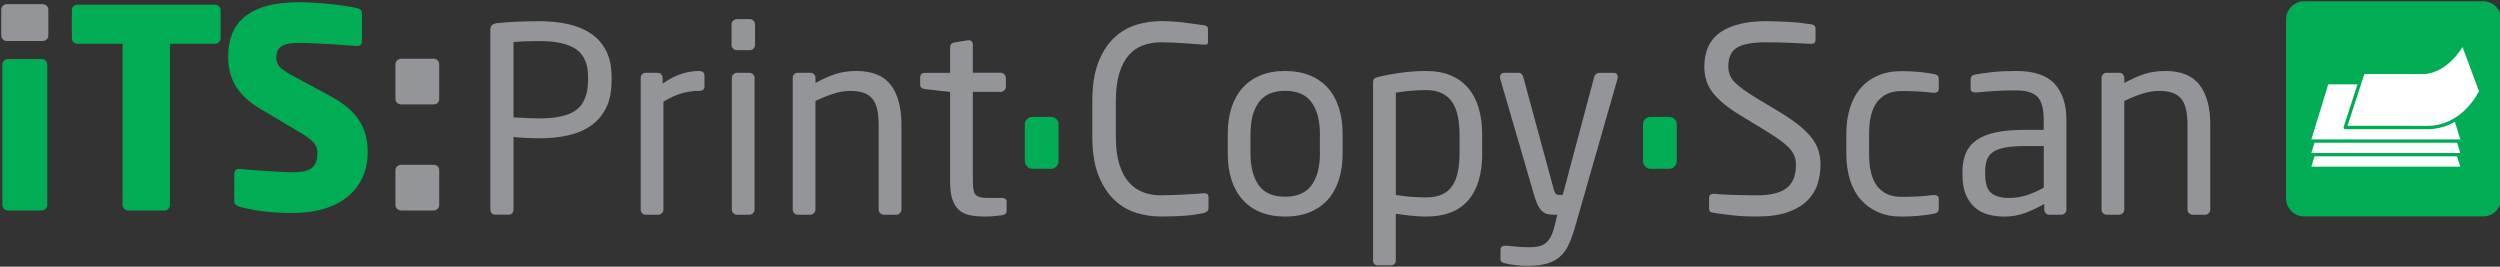 <svg clip-rule="evenodd" fill-rule="evenodd" stroke-linecap="round" stroke-linejoin="round" viewBox="0 0 600 64" xmlns="http://www.w3.org/2000/svg"><rect x="0" y="0" width="600" height="64" fill="#333333" stroke="none"/><g fill-rule="nonzero" transform="translate(0 -18)"><path d="m600.3 65.57c0 2.42-1.96 4.37-4.37 4.37h-42.91c-2.41 0-4.37-1.95-4.37-4.37v-42.9c0-2.41 1.95-4.37 4.37-4.37h42.91c2.41 0 4.37 1.96 4.37 4.37z" fill="#00ad55"/><path d="m586.71 44.39 4.3 14.01h-36.83l4.3-14.01z" fill="#fff" stroke="#00ad55" stroke-width=".8"/><path d="m586.71 41.11 4.3 14.01h-36.83l4.3-14.01z" fill="#fff" stroke="#00ad55" stroke-width=".8"/><path d="m586.71 37.84 4.3 14.01h-36.83l4.3-14.01z" fill="#fff" stroke="#00ad55" stroke-width=".8"/><path d="m581.66 35.37c-1.06.04-3.34.01-3.34.01h-11.17l-4.3 13.22h15.8s3.55.01 3.76.01c9.02.06 12.98-8.7 12.98-8.7l-4.3-11.55s-3.5 6.75-9.43 7.01z" fill="#fff" stroke="#00ad55" stroke-width=".8"/><path d="m10.01 68.52h-8.11c-.73 0-1.33-.6-1.33-1.33v-33.7c0-.73.6-1.33 1.33-1.33h8.11c.73 0 1.33.6 1.33 1.33v33.7c0 .73-.6 1.33-1.33 1.33z" fill="#00ad55"/><path d="m51.56 28.5h-10.77v38.69c0 .73-.6 1.33-1.33 1.33h-8.71c-.73 0-1.33-.6-1.33-1.33v-38.69h-10.84c-.73 0-1.33-.53-1.33-1.26v-6.85c0-.73.6-1.26 1.33-1.26h32.97c.73 0 1.4.53 1.4 1.26v6.85c0 .73-.66 1.26-1.39 1.26z" fill="#00ad55"/><path d="m70.11 69.12c-5.25 0-9.17-.6-12.56-1.47-.67-.2-1.33-.6-1.33-1.33v-6.51c0-.93.53-1.26 1.2-1.26h.2c2.72.26 10.04.8 12.63.8 4.59 0 5.92-1.46 5.92-4.65 0-1.93-.93-2.99-4.39-5.05l-9.18-5.46c-6.18-3.66-7.84-7.85-7.84-12.7 0-7.31 4.12-12.96 17.02-12.96 4.85 0 11.57.8 14.09 1.46.53.13 1 .47 1 1.2v6.71c0 .6-.27 1.13-1.13 1.13h-.13c-1.86-.13-9.57-.73-14.1-.73-3.79 0-5.19 1.13-5.19 3.52 0 1.86.87 2.73 4.45 4.65l8.51 4.59c6.91 3.72 8.98 8.11 8.98 13.49 0 7.06-4.66 14.57-18.15 14.57z" fill="#00ad55"/><g fill="#939598"><path d="m104.08 43.06h-7.78c-.73 0-1.4-.53-1.4-1.26v-8.38c0-.73.67-1.33 1.4-1.33h7.78c.73 0 1.33.6 1.33 1.33v8.38c0 .73-.6 1.26-1.33 1.26zm0 25.46h-7.78c-.73 0-1.4-.6-1.4-1.33v-8.38c0-.73.67-1.26 1.4-1.26h7.78c.73 0 1.33.53 1.33 1.26v8.38c0 .73-.6 1.33-1.33 1.33z"/><path d="m10.27 27.84h-8.64c-.73 0-1.33-.6-1.33-1.33v-6.18c0-.73.6-1.33 1.33-1.33h8.64c.73 0 1.33.6 1.33 1.33v6.18c0 .73-.59 1.33-1.33 1.33z"/><path d="m146.78 37.33c0 2.6-.43 4.78-1.3 6.53-.87 1.76-2.08 3.18-3.62 4.27-1.55 1.09-3.38 1.88-5.48 2.35-2.11.48-4.42.71-6.94.71-.99 0-2.07-.03-3.22-.09-1.16-.06-2.15-.13-2.97-.22v17.4c0 .33-.1.62-.31.87s-.48.37-.8.37h-3.34c-.33 0-.6-.12-.81-.37s-.31-.54-.31-.87v-43.15c0-.91.5-1.42 1.49-1.55 1.32-.16 2.91-.29 4.77-.37s3.69-.12 5.51-.12c2.52 0 4.83.24 6.94.71 2.11.48 3.93 1.24 5.48 2.29s2.76 2.44 3.62 4.15c.87 1.71 1.3 3.81 1.3 6.29v.8zm-5.64-.83c0-3.13-.95-5.35-2.85-6.67s-4.85-1.98-8.86-1.98c-.95 0-2.03.02-3.25.06s-2.2.1-2.94.19v18.08c.37 0 .83.02 1.36.06.54.04 1.09.07 1.67.09s1.15.04 1.7.06c.56.02 1.04.03 1.46.03 4.25 0 7.27-.72 9.04-2.16s2.66-3.77 2.66-6.98v-.78z"/><path d="m167.77 39.81c-1.45 0-2.84.2-4.18.59s-2.8 1.06-4.37 2.01v25.9c0 .33-.12.62-.37.86-.25.25-.54.37-.87.37h-3.03c-.33 0-.61-.12-.84-.37s-.34-.54-.34-.87v-31.59c0-.33.11-.62.34-.87s.51-.37.84-.37h2.91c.33 0 .61.13.84.38s.34.55.34.88v1.32c1.57-1.09 3.07-1.86 4.49-2.32s2.84-.69 4.24-.69c.87 0 1.3.38 1.3 1.13v2.57c.01.71-.43 1.07-1.3 1.07z"/><path d="m181.21 28.79c0 .33-.12.62-.37.87s-.54.37-.87.37h-3.16c-.33 0-.62-.12-.87-.37s-.37-.54-.37-.87v-4.95c0-.33.12-.62.37-.87s.54-.37.87-.37h3.16c.33 0 .62.12.87.37s.37.54.37.87zm-.12 39.51c0 .33-.12.62-.37.87s-.54.37-.87.37h-2.97c-.33 0-.62-.12-.87-.37s-.37-.54-.37-.87v-31.59c0-.33.12-.62.37-.87s.54-.37.87-.37h2.97c.33 0 .62.12.87.37s.37.54.37.87z"/><path d="m215.96 69.17c-.25.25-.54.37-.87.37h-2.97c-.33 0-.62-.12-.87-.37s-.37-.54-.37-.86v-20.34c0-1.57-.14-2.87-.4-3.92-.27-1.05-.68-1.89-1.24-2.5-.56-.62-1.27-1.06-2.14-1.33s-1.88-.4-3.03-.4c-1.32 0-2.68.23-4.09.68-1.4.45-2.83 1.03-4.27 1.73v26.07c0 .33-.12.62-.37.86-.25.25-.54.37-.87.37h-3.03c-.33 0-.61-.12-.84-.37s-.34-.54-.34-.87v-31.58c0-.33.11-.62.34-.87s.51-.37.84-.37h3.1c.33 0 .61.13.84.38s.34.55.34.88v1.19c1.73-.96 3.34-1.68 4.83-2.16s3.16-.72 5.02-.72c3.76 0 6.49 1.11 8.21 3.34 1.71 2.23 2.57 5.41 2.57 9.54v20.38c-.02.33-.14.62-.39.87z"/><path d="m240.48 69.66c-.62.08-1.3.16-2.04.22s-1.4.09-1.98.09c-1.45 0-2.69-.11-3.75-.34-1.05-.23-1.92-.65-2.6-1.27s-1.2-1.47-1.55-2.54-.53-2.46-.53-4.15v-21.61l-6.01-.68c-.78-.08-1.18-.45-1.18-1.11v-1.67c0-.74.39-1.11 1.18-1.11h6.01v-6.09c0-.7.37-1.11 1.11-1.24l3.22-.5h.19c.25 0 .46.09.65.28s.28.44.28.77v6.75h6.69c.33 0 .62.12.87.37s.37.54.37.87v2.11c0 .33-.12.62-.37.87s-.54.37-.87.37h-6.69v21.56c0 1.69.25 2.76.74 3.21.5.45 1.36.68 2.6.68h3.47c.87 0 1.3.29 1.3.88v2.2c.01.6-.36.96-1.11 1.08z"/><path d="m289.66 68.76c-.25.19-.54.32-.87.4-.66.12-1.32.24-1.98.34s-1.38.19-2.17.25c-.78.06-1.67.11-2.66.15s-2.15.06-3.47.06c-1.9 0-3.82-.29-5.76-.87s-3.7-1.6-5.26-3.07c-1.57-1.47-2.85-3.43-3.84-5.88-.99-2.46-1.49-5.56-1.49-9.32v-8.61c0-3.8.5-6.93 1.49-9.38.99-2.46 2.27-4.41 3.84-5.85s3.32-2.46 5.26-3.04 3.86-.87 5.76-.87c1.98 0 3.87.11 5.67.34s3.38.44 4.74.65c.66.08.99.35.99.81v3.16c0 .21-.04.37-.12.5-.08.12-.29.19-.62.19h-.19c-.58-.04-1.27-.09-2.07-.15-.81-.06-1.67-.12-2.6-.19-.93-.06-1.89-.11-2.88-.16-.99-.04-1.94-.06-2.85-.06-1.53 0-2.94.24-4.24.71-1.3.48-2.44 1.26-3.41 2.35s-1.73 2.54-2.29 4.33c-.56 1.8-.84 4.02-.84 6.66v8.61c0 2.6.28 4.8.84 6.6s1.32 3.24 2.29 4.33c.97 1.1 2.11 1.89 3.41 2.38 1.3.5 2.71.74 4.24.74.87 0 1.79-.02 2.76-.06s1.92-.08 2.85-.12 1.79-.09 2.57-.15 1.46-.11 2.04-.16h.25c.66 0 .99.33.99.99v2.54c-.01.39-.14.67-.38.85z"/><path d="m322.23 54.86c0 2.27-.29 4.34-.87 6.19-.58 1.86-1.45 3.45-2.6 4.77-1.16 1.32-2.6 2.34-4.34 3.07-1.73.72-3.74 1.08-6.01 1.08s-4.26-.36-5.98-1.08c-1.71-.72-3.15-1.74-4.3-3.07-1.16-1.32-2.02-2.91-2.6-4.77s-.87-3.92-.87-6.19v-4.71c0-2.27.29-4.33.87-6.19s1.44-3.45 2.6-4.77 2.59-2.34 4.3-3.07c1.71-.72 3.7-1.08 5.98-1.08 2.27 0 4.27.36 6.01 1.08 1.73.72 3.18 1.74 4.34 3.07 1.15 1.32 2.02 2.91 2.6 4.77s.87 3.92.87 6.19zm-5.45-4.71c0-3.18-.66-5.7-1.98-7.56s-3.45-2.79-6.38-2.79c-2.89 0-5 .92-6.32 2.76s-1.98 4.37-1.98 7.59v4.71c0 3.18.65 5.7 1.95 7.56s3.42 2.79 6.35 2.79c2.89 0 5.01-.92 6.35-2.76s2.01-4.37 2.01-7.59z"/><path d="m355.74 54.8c0 4.87-1.11 8.62-3.34 11.24s-5.62 3.93-10.16 3.93c-.95 0-2.1-.06-3.44-.19-1.34-.12-2.61-.29-3.81-.5v11.22c0 .33-.11.61-.34.84s-.51.34-.84.34h-3.16c-.33 0-.6-.11-.81-.34s-.31-.51-.31-.84v-42.61c0-.41.07-.72.22-.93.14-.21.51-.37 1.08-.5 1.65-.41 3.49-.75 5.51-1.02s3.98-.4 5.88-.4c2.31 0 4.31.36 6.01 1.08 1.69.72 3.1 1.76 4.21 3.1s1.94 2.95 2.48 4.83.8 3.97.8 6.29v4.46zm-5.45-4.46c0-1.61-.13-3.08-.4-4.4s-.71-2.45-1.33-3.38-1.45-1.65-2.48-2.17-2.31-.77-3.84-.77c-1.32 0-2.64.06-3.96.19-1.32.12-2.42.27-3.28.43v24.53c1.03.21 2.25.36 3.65.46s2.6.15 3.59.15c1.53 0 2.81-.24 3.84-.71s1.86-1.17 2.48-2.08 1.06-2.02 1.33-3.34.4-2.81.4-4.46z"/><path d="m388.25 36.53c0 .21-.02.35-.06.43l-10.22 35.67c-.5 1.69-1.02 3.12-1.58 4.27-.56 1.16-1.27 2.09-2.14 2.82-.87.72-1.91 1.25-3.13 1.58s-2.72.5-4.49.5c-.87 0-1.79-.05-2.76-.16-.97-.1-1.79-.24-2.45-.4-.37-.08-.68-.19-.93-.31s-.37-.35-.37-.68v-2.29c0-.66.39-.99 1.18-.99h.19c.7.08 1.62.16 2.76.25 1.13.08 2.05.12 2.76.12.87 0 1.63-.07 2.29-.22.66-.14 1.23-.41 1.7-.81.47-.39.89-.93 1.24-1.61s.65-1.56.9-2.63l.62-2.54h-.87c-.45 0-.9-.04-1.33-.12s-.85-.27-1.24-.56-.75-.72-1.08-1.3-.64-1.34-.93-2.29l-8.24-28.3c-.04-.08-.06-.23-.06-.43 0-.7.37-1.05 1.11-1.05h3.41c.25 0 .46.1.65.31s.32.43.4.68l7.31 26.94c.17.62.35 1 .56 1.15.21.14.41.22.62.22h.99l7.56-28.36c.08-.25.23-.47.43-.65.21-.19.45-.28.74-.28h3.47c.66-.02.99.34.99 1.04z"/><path d="m436.93 57.58c0 1.49-.23 2.97-.68 4.46s-1.25 2.82-2.38 3.99c-1.14 1.18-2.69 2.13-4.68 2.85-1.98.72-4.5 1.08-7.56 1.08-2.19 0-4.11-.09-5.76-.28s-3.16-.38-4.52-.59c-.54-.08-.87-.21-.99-.37s-.19-.41-.19-.74v-2.48c0-.33.1-.58.31-.74s.45-.25.74-.25h.19c.7.08 1.5.15 2.38.19.89.04 1.8.07 2.72.09.93.02 1.84.04 2.73.06s1.68.03 2.38.03c1.86 0 3.4-.18 4.61-.53 1.22-.35 2.18-.85 2.88-1.49s1.2-1.41 1.49-2.32.43-1.9.43-2.97c0-.78-.12-1.5-.37-2.14s-.66-1.27-1.24-1.89-1.34-1.27-2.29-1.95-2.13-1.46-3.53-2.32l-6.01-3.65c-2.85-1.73-4.99-3.48-6.41-5.23s-2.14-3.87-2.14-6.35c0-3.76 1.29-6.52 3.87-8.3 2.58-1.77 6.24-2.66 10.99-2.66.91 0 1.87.02 2.88.06s2 .09 2.97.15 1.89.14 2.76.25c.87.1 1.59.2 2.17.28.7.12 1.05.48 1.05 1.05v2.66c0 .66-.35.99-1.05.99h-.12c-1.36-.08-3.02-.16-4.99-.25-1.96-.08-3.85-.12-5.67-.12-3.22 0-5.54.41-6.97 1.24-1.42.83-2.14 2.37-2.14 4.64 0 1.45.54 2.7 1.61 3.78 1.07 1.07 2.78 2.31 5.13 3.72l5.68 3.41c1.77 1.07 3.27 2.11 4.51 3.1 1.23.99 2.24 1.98 3.03 2.97.78.99 1.34 2.02 1.67 3.1.35 1.08.51 2.24.51 3.47z"/><path d="m465.05 68.86c-.17.21-.5.35-.99.43-1.03.21-2.22.37-3.56.5-1.34.12-2.74.19-4.18.19-2.11 0-3.97-.36-5.61-1.08-1.63-.72-3.01-1.73-4.15-3.03s-1.99-2.88-2.57-4.74-.87-3.92-.87-6.19v-4.83c0-2.27.29-4.33.87-6.19s1.42-3.44 2.54-4.74c1.11-1.3 2.5-2.31 4.15-3.03s3.53-1.08 5.64-1.08c1.44 0 2.84.06 4.18.19 1.34.12 2.53.29 3.56.5.5.08.82.22.99.4.16.19.25.51.25.96v2.23c0 .33-.1.57-.31.71s-.45.22-.74.22h-.25c-1.36-.16-2.6-.28-3.72-.34-1.11-.06-2.44-.09-3.96-.09-2.48 0-4.39.84-5.73 2.51s-2.01 4.26-2.01 7.77v4.83c0 3.51.66 6.1 1.98 7.77s3.24 2.51 5.76 2.51c1.53 0 2.85-.03 3.96-.09 1.12-.06 2.35-.18 3.72-.34h.25c.29 0 .54.07.74.22.21.14.31.38.31.71v2.23c0 .37-.09.68-.25.89z"/><path d="m495.95 68.3c0 .33-.12.62-.37.87s-.54.37-.87.37h-2.85c-.33 0-.62-.12-.87-.37s-.37-.54-.37-.87v-1.36c-1.49.87-3.01 1.59-4.58 2.17s-3.22.87-4.95.87c-1.32 0-2.59-.15-3.81-.46s-2.29-.86-3.22-1.64-1.67-1.82-2.23-3.1-.84-2.89-.84-4.83v-.74c0-1.65.26-3.11.77-4.37.52-1.26 1.36-2.31 2.54-3.16s2.71-1.48 4.61-1.89 4.23-.62 7-.62h4.58v-2.48c0-2.6-.5-4.42-1.49-5.45s-2.71-1.55-5.14-1.55c-2.02 0-3.8.05-5.33.16-1.53.1-2.91.22-4.15.34h-.31c-.29 0-.55-.06-.77-.19-.23-.12-.34-.39-.34-.81v-2.17c0-.66.43-1.05 1.3-1.18 1.28-.21 2.67-.39 4.18-.56 1.51-.16 3.31-.25 5.42-.25 4.29 0 7.38 1.03 9.26 3.1s2.82 4.91 2.82 8.55v21.62zm-5.44-15.24h-4.59c-1.86 0-3.41.11-4.64.34-1.24.23-2.21.58-2.91 1.05-.7.48-1.2 1.09-1.49 1.86-.29.76-.43 1.7-.43 2.82v.74c0 2.23.5 3.73 1.49 4.49s2.39 1.15 4.21 1.15c1.44 0 2.83-.21 4.15-.62s2.73-1.03 4.21-1.86z"/><path d="m530.08 69.17c-.25.25-.54.37-.87.37h-2.97c-.33 0-.62-.12-.87-.37s-.37-.54-.37-.86v-20.34c0-1.57-.13-2.87-.4-3.92s-.68-1.89-1.24-2.5c-.56-.62-1.27-1.06-2.14-1.33s-1.88-.4-3.03-.4c-1.32 0-2.68.23-4.09.68-1.4.45-2.83 1.03-4.27 1.73v26.07c0 .33-.12.62-.37.86-.25.25-.54.37-.87.37h-3.03c-.33 0-.61-.12-.84-.37s-.34-.54-.34-.87v-31.58c0-.33.11-.62.34-.87s.5-.37.84-.37h3.1c.33 0 .61.13.84.38s.34.55.34.88v1.19c1.73-.96 3.34-1.68 4.83-2.16s3.16-.72 5.02-.72c3.76 0 6.49 1.11 8.21 3.34 1.71 2.23 2.57 5.41 2.57 9.54v20.38c-.02.33-.14.62-.39.87z"/></g><path d="m253.54 57.94c-.35.38-.77.57-1.27.57h-4.52c-.5 0-.93-.19-1.27-.57-.35-.38-.52-.81-.52-1.32v-8.76c0-.5.17-.93.52-1.27.34-.34.77-.52 1.27-.52h4.52c.5 0 .93.17 1.27.52s.52.77.52 1.27v8.76c0 .5-.18.94-.52 1.32z" fill="#00ad55"/><path d="m401.9 57.94c-.35.38-.77.57-1.27.57h-4.52c-.5 0-.93-.19-1.27-.57-.35-.38-.52-.81-.52-1.32v-8.76c0-.5.17-.93.52-1.27.34-.34.77-.52 1.27-.52h4.52c.5 0 .93.17 1.27.52s.52.77.52 1.27v8.76c0 .5-.17.94-.52 1.32z" fill="#00ad55"/></g></svg>